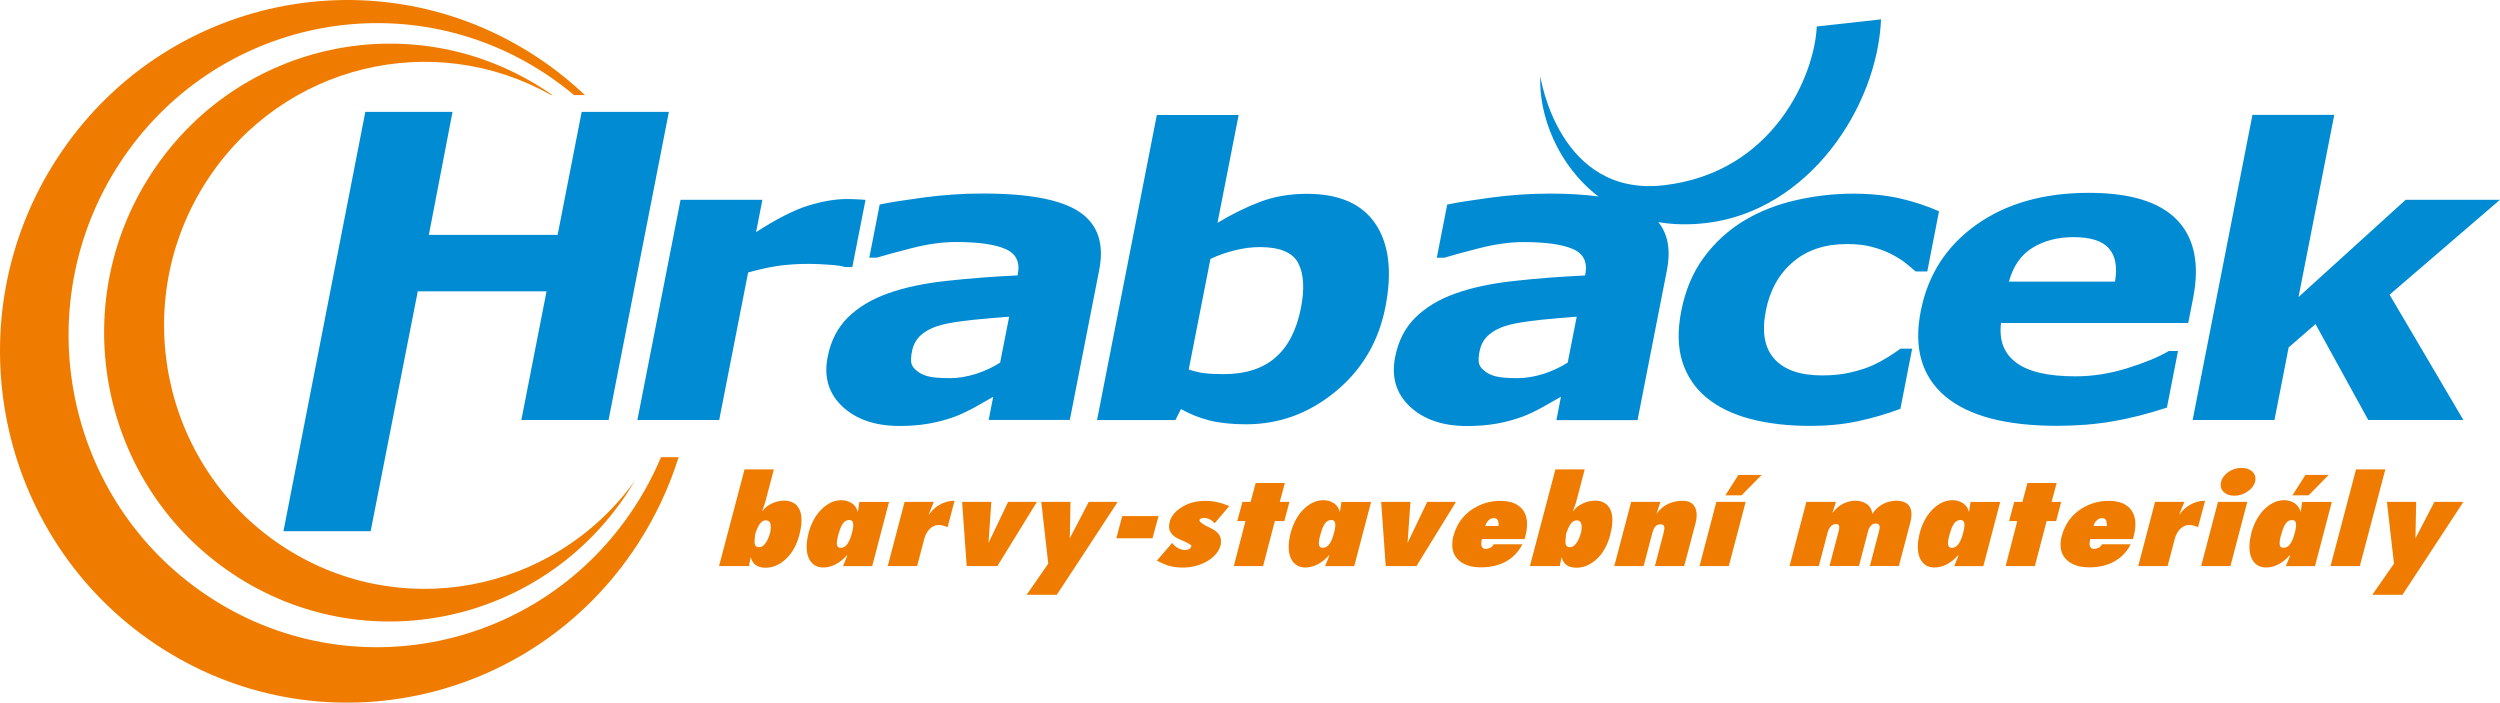 <?xml version="1.0" encoding="UTF-8"?>
<svg id="Vrstva_2" data-name="Vrstva 2" xmlns="http://www.w3.org/2000/svg" viewBox="0 0 329.43 92.59">
  <defs>
    <style>
      .cls-1 {
        fill-rule: evenodd;
      }

      .cls-1, .cls-2 {
        fill: #ef7c00;
      }

      .cls-3 {
        fill: #008bd2;
      }
    </style>
  </defs>
  <g id="Vrstva_1-2" data-name="Vrstva 1">
    <path class="cls-1" d="M72.08,12.04c.24.16.47.32.71.49h-.16c-15.54-8.77-35.38-4.05-45.33,11.22-10.44,16-6.08,37.54,9.74,48.1,15.37,10.26,35.9,6.39,46.63-8.51-.29.49-.59.97-.9,1.45-11.45,17.55-34.8,22.39-52.14,10.81-17.35-11.58-22.13-35.2-10.68-52.74C31.39,5.31,54.73.47,72.08,12.04"/>
    <path class="cls-3" d="M324.61,55.34h-12.54l-6.95-12.64-3.54,3.08-1.87,9.56h-10.78l7.88-40.2h10.78l-4.71,24,14.12-12.81h12.42l-14.54,12.5,9.72,16.51ZM278.7,37.11c.33-1.95.06-3.41-.82-4.39-.86-.99-2.41-1.47-4.65-1.47-2.07,0-3.87.46-5.39,1.39-1.52.93-2.56,2.42-3.12,4.47h13.98ZM288.34,42.56h-24.66c-.28,2.28.38,4.01,1.99,5.22,1.6,1.2,4.2,1.81,7.8,1.81,2.28,0,4.54-.35,6.82-1.06,2.28-.71,4.11-1.46,5.51-2.28h1.2l-1.46,7.46c-2.61.85-5.02,1.46-7.25,1.83-2.23.38-4.65.57-7.26.57-6.74,0-11.66-1.31-14.74-3.92-3.07-2.62-4.14-6.35-3.19-11.19.94-4.79,3.38-8.58,7.33-11.39,3.95-2.8,8.89-4.2,14.82-4.2,5.47,0,9.34,1.2,11.63,3.58,2.29,2.39,2.99,5.82,2.11,10.3l-.64,3.25ZM238.54,56.12c-2.93,0-5.55-.3-7.86-.91-2.3-.6-4.24-1.53-5.78-2.79-1.53-1.26-2.6-2.84-3.21-4.75-.6-1.91-.65-4.15-.14-6.72.53-2.7,1.51-5.04,2.95-7,1.43-1.96,3.21-3.59,5.34-4.89,2.06-1.22,4.33-2.12,6.81-2.68,2.48-.57,5.01-.86,7.56-.86,2.29,0,4.36.22,6.22.64,1.85.43,3.54,1,5.08,1.68l-1.55,7.93h-1.52c-.36-.31-.8-.67-1.3-1.08-.51-.41-1.16-.82-1.94-1.22-.74-.37-1.58-.69-2.5-.93-.93-.26-2.04-.38-3.34-.38-2.88,0-5.24.78-7.09,2.36-1.86,1.58-3.05,3.72-3.58,6.42-.55,2.8-.18,4.91,1.13,6.36,1.3,1.45,3.41,2.17,6.32,2.17,1.36,0,2.61-.13,3.75-.4,1.15-.27,2.11-.58,2.89-.94.75-.34,1.42-.71,2.01-1.08.6-.38,1.15-.75,1.66-1.11h1.52l-1.55,7.93c-1.83.69-3.7,1.23-5.63,1.64-1.93.41-4,.61-6.24.61ZM206.58,47.78l1.19-6.05c-1.47.11-3.08.25-4.81.42-1.73.19-3.06.4-3.99.63-1.13.29-2.04.72-2.71,1.28-.68.56-1.11,1.3-1.29,2.21-.12.6-.15,1.09-.11,1.47.05.38.27.74.69,1.08.39.34.88.6,1.5.76.6.17,1.59.25,2.94.25,1.07,0,2.2-.19,3.39-.56,1.18-.38,2.25-.88,3.21-1.5ZM171.42,40.62c.51-2.58.38-4.57-.36-5.97-.74-1.39-2.42-2.09-5.04-2.09-1.01,0-2.09.13-3.21.4-1.14.27-2.24.65-3.31,1.16l-2.86,14.57c.73.24,1.43.41,2.12.49.68.09,1.51.12,2.49.12,2.85,0,5.12-.72,6.8-2.17,1.67-1.45,2.8-3.62,3.37-6.51ZM182.56,40.44c-.89,4.56-3.08,8.28-6.58,11.16-3.49,2.87-7.41,4.31-11.78,4.31-1.88,0-3.49-.17-4.84-.51-1.34-.34-2.59-.85-3.74-1.5l-.73,1.45h-10.33l7.88-40.2h10.78l-2.79,14.22c1.88-1.14,3.75-2.06,5.61-2.77,1.87-.71,3.93-1.06,6.18-1.06,4.25,0,7.26,1.32,9.04,3.97,1.77,2.65,2.21,6.29,1.3,10.94ZM130.91,52.27c-.65.38-1.46.84-2.43,1.38-.96.53-1.85.95-2.67,1.26-1.14.41-2.3.72-3.47.92-1.18.2-2.45.3-3.8.3-3.2,0-5.71-.86-7.53-2.56-1.82-1.71-2.47-3.89-1.95-6.54.42-2.13,1.31-3.85,2.66-5.19,1.37-1.35,3.13-2.41,5.29-3.18,2.14-.77,4.73-1.32,7.75-1.65,3.02-.33,6.13-.57,9.33-.72l.03-.16c.31-1.6-.23-2.71-1.63-3.32-1.39-.61-3.57-.92-6.52-.92-1.78,0-3.72.27-5.84.81-2.13.55-3.65.96-4.59,1.25h-.99l1.37-7c1.18-.26,3.1-.56,5.74-.92,2.62-.35,5.23-.53,7.81-.53,6.13,0,10.4.81,12.79,2.44,2.41,1.63,3.27,4.18,2.58,7.66l-3.87,19.74h-10.69l.6-3.08ZM131.79,47.78l1.19-6.05c-1.47.11-3.08.25-4.81.42-1.73.19-3.06.4-3.99.63-1.13.29-2.04.72-2.71,1.28-.68.56-1.11,1.3-1.29,2.21-.12.6-.15,1.09-.11,1.47.05.38.27.74.69,1.08.39.34.88.6,1.5.76.6.17,1.59.25,2.95.25,1.07,0,2.2-.19,3.39-.56,1.18-.38,2.25-.88,3.21-1.5ZM112.31,35.19h-.96c-.43-.14-1.15-.25-2.16-.31-1-.07-1.84-.11-2.52-.11-1.53,0-2.91.09-4.12.26-1.21.18-2.53.47-3.97.88l-3.81,19.43h-10.78l5.69-29.01h10.78l-.83,4.26c2.71-1.75,5.01-2.92,6.88-3.5,1.87-.57,3.54-.86,5.02-.86.38,0,.81,0,1.28.03.48.02.89.04,1.24.08l-1.74,8.86ZM202.99,10.13s2.4,15.88,16.26,14.28c14.51-1.66,19.88-14.59,20.15-20.92l8.47-.94c-.5,11.6-9.54,25.26-23.05,26.84-2.28.27-4.38.21-6.3-.12,1.28,1.58,1.65,3.69,1.13,6.35l-3.87,19.74h-10.69l.6-3.08c-.65.38-1.46.84-2.43,1.38-.96.53-1.85.95-2.67,1.26-1.14.41-2.3.72-3.47.92-1.18.2-2.45.3-3.8.3-3.2,0-5.71-.86-7.53-2.56-1.82-1.71-2.47-3.89-1.95-6.54.42-2.13,1.31-3.85,2.66-5.19,1.37-1.35,3.13-2.41,5.29-3.18,2.14-.77,4.73-1.32,7.75-1.65,3.02-.33,6.13-.57,9.33-.72l.03-.16c.31-1.6-.23-2.71-1.63-3.32-1.39-.61-3.57-.92-6.52-.92-1.78,0-3.72.27-5.84.81-2.13.55-3.65.96-4.59,1.25h-.99l1.37-7c1.18-.26,3.1-.56,5.74-.92,2.62-.35,5.23-.53,7.81-.53,2.42,0,4.54.13,6.38.38-5.39-4.09-7.88-10.78-7.66-15.75ZM80.19,55.34h-11.49l3.32-16.95h-16.97l-6.21,31.61h-11.49l10.79-55.26h11.49l-3.12,16.21h16.97l3.17-16.21h11.49l-7.95,40.6Z"/>
    <path class="cls-1" d="M70.97,7.66c2.21,1.47,4.24,3.11,6.11,4.87h-1.44c-1.13-.95-2.32-1.84-3.57-2.68C53.34-2.66,28.12,2.57,15.76,21.52c-12.36,18.95-7.2,44.46,11.54,56.96,18.73,12.51,43.95,7.28,56.31-11.67,1.38-2.11,2.54-4.31,3.49-6.56h2.32c-1.25,3.99-3.06,7.87-5.45,11.54-13.92,21.34-42.31,27.22-63.41,13.14C-.53,70.85-6.35,42.13,7.57,20.8,21.49-.54,49.88-6.42,70.97,7.66"/>
    <path class="cls-2" d="M94.75,74.59l3.36-12.74h3.86l-1.14,4.35-.39,1.12.04.03c.24-.38.63-.71,1.18-.98.55-.27,1.1-.4,1.66-.4.7,0,1.26.21,1.65.62.47.49.69,1.23.64,2.21-.02.51-.12,1.07-.27,1.66-.37,1.41-.99,2.51-1.88,3.29-.79.7-1.65,1.06-2.57,1.06-1.06,0-1.71-.45-1.95-1.34l-.04.03-.21,1.09h-3.93ZM100.91,68.56c-.31,0-.6.19-.85.56-.2.3-.38.73-.55,1.28l-.08.9c-.01.25.02.44.11.58.08.14.25.22.5.22.34,0,.65-.22.93-.67.23-.36.41-.83.55-1.39l.04-.43c.02-.33-.02-.59-.12-.77-.1-.18-.27-.27-.53-.27Z"/>
    <path class="cls-2" d="M111.59,73.18c-.43.5-.92.89-1.47,1.18-.56.28-1.1.42-1.63.42-.67,0-1.2-.23-1.59-.7-.44-.53-.64-1.29-.6-2.27.02-.52.12-1.08.27-1.68.4-1.38,1.03-2.45,1.89-3.21.75-.67,1.55-1.01,2.4-1.01.53,0,1,.14,1.4.41.4.27.66.66.78,1.16l.2-1.34h3.91l-2.22,8.46h-3.84l.57-1.41h-.08ZM111.89,68.53c-.39,0-.72.23-.97.7-.17.32-.35.82-.52,1.49-.08.3-.12.55-.13.77-.02.47.14.7.5.7s.65-.17.89-.51c.2-.27.38-.68.55-1.25l.09-.34c.08-.32.13-.59.14-.82.02-.5-.15-.75-.53-.75Z"/>
    <path class="cls-2" d="M116.98,74.59l2.22-8.46h3.86l-.66,1.61.04.03c.34-.5.77-.9,1.31-1.22.63-.38,1.31-.57,2.04-.57l-.93,3.49c-.41-.19-.79-.29-1.14-.29-.5,0-.92.2-1.28.59-.3.34-.52.75-.64,1.22l-.95,3.6h-3.86Z"/>
    <polygon class="cls-2" points="131.43 74.59 127.38 74.59 126.78 66.13 130.63 66.13 130.26 71.54 132.84 66.13 136.64 66.13 131.43 74.59"/>
    <polygon class="cls-2" points="139.25 78.38 135.28 78.38 138.13 74.27 137.21 66.13 141.06 66.13 140.97 70.93 143.47 66.13 147.28 66.13 141.93 74.31 139.25 78.38"/>
    <polygon class="cls-2" points="151.87 70.93 147.1 70.93 147.88 68 152.66 68 151.87 70.93"/>
    <path class="cls-2" d="M154.45,71.54c.22.29.48.51.78.68.3.17.6.25.9.25.5,0,.78-.18.87-.53,0-.14-.49-.42-1.5-.84-1-.42-1.49-1.03-1.45-1.82l.08-.51c.21-.78.75-1.43,1.64-1.97.89-.54,1.91-.8,3.07-.8,1.04,0,2.09.23,3.14.69l-1.93,2.27c-.18-.23-.4-.41-.65-.53-.25-.12-.5-.18-.75-.18-.31,0-.51.09-.6.27-.01.26.47.6,1.44,1.05.97.45,1.44,1.04,1.4,1.79l-.02.4c-.25.97-.92,1.73-2,2.3-.93.49-1.92.73-2.98.73-.75,0-1.41-.09-1.99-.27-.33-.11-.82-.32-1.46-.64l2.01-2.33Z"/>
    <polygon class="cls-2" points="166.44 74.59 162.58 74.59 164.12 68.66 163.04 68.66 163.72 66.13 164.8 66.13 165.46 63.65 169.31 63.65 168.64 66.13 169.91 66.13 169.24 68.66 167.99 68.66 166.44 74.59"/>
    <path class="cls-2" d="M175.11,73.18c-.43.5-.92.89-1.47,1.18-.55.28-1.1.42-1.63.42-.67,0-1.2-.23-1.59-.7-.44-.53-.64-1.29-.6-2.27.02-.52.12-1.08.27-1.68.4-1.38,1.03-2.45,1.89-3.21.75-.67,1.55-1.01,2.4-1.01.53,0,1,.14,1.4.41.4.27.66.66.78,1.16l.2-1.34h3.91l-2.22,8.46h-3.84l.57-1.41h-.08ZM175.41,68.53c-.39,0-.72.23-.97.7-.17.32-.35.82-.52,1.49-.08.3-.12.55-.13.77-.02.47.14.7.5.7s.65-.17.89-.51c.2-.27.38-.68.55-1.25l.09-.34c.08-.32.13-.59.14-.82.02-.5-.15-.75-.53-.75Z"/>
    <polygon class="cls-2" points="186.65 74.59 182.6 74.59 182 66.13 185.86 66.13 185.48 71.54 188.07 66.13 191.86 66.13 186.65 74.59"/>
    <path class="cls-2" d="M200.89,71.03h-5.62l-.08.53c-.02.49.17.75.59.78.25-.02.47-.09.67-.2.19-.11.31-.25.36-.42h3.8c-.53,1.03-1.28,1.81-2.26,2.32-.91.48-1.98.72-3.2.72-1.15,0-2.06-.26-2.74-.78-.74-.56-1.09-1.36-1.04-2.38,0-.14.02-.29.04-.45.02-.16.05-.32.1-.48.43-1.62,1.31-2.84,2.66-3.67,1.08-.67,2.25-1,3.51-1s2.16.31,2.77.94c.56.57.82,1.38.77,2.41-.02.39-.09.83-.22,1.32l-.1.37ZM195.73,69.31h1.74c.02-.39-.03-.66-.14-.81-.11-.15-.27-.23-.48-.23-.24,0-.46.09-.67.27s-.36.44-.46.77Z"/>
    <path class="cls-2" d="M201.6,74.59l3.36-12.74h3.86l-1.14,4.35-.39,1.12.04.03c.24-.38.63-.71,1.18-.98.55-.27,1.1-.4,1.66-.4.7,0,1.26.21,1.65.62.47.49.69,1.23.64,2.21-.02.51-.12,1.07-.27,1.66-.37,1.41-.99,2.51-1.88,3.29-.79.7-1.65,1.06-2.57,1.06-1.06,0-1.71-.45-1.95-1.34l-.04.03-.21,1.09h-3.93ZM207.76,68.56c-.31,0-.6.19-.85.56-.2.3-.38.73-.55,1.28l-.08.9c-.01.25.02.44.11.58.08.14.25.22.5.22.34,0,.65-.22.93-.67.23-.36.41-.83.55-1.39l.04-.43c.02-.33-.02-.59-.12-.77-.1-.18-.27-.27-.53-.27Z"/>
    <path class="cls-2" d="M212.72,74.59l2.22-8.46h3.86l-.52,1.58c.43-.6.94-1.04,1.53-1.31.59-.27,1.22-.41,1.9-.41s1.16.2,1.48.59c.28.35.41.83.38,1.45-.01.31-.07.63-.16.97l-1.48,5.59h-3.86l1.17-4.46.08-.48c.02-.37-.14-.56-.48-.56s-.6.12-.78.37c-.13.17-.24.43-.33.77l-1.14,4.36h-3.86Z"/>
    <path class="cls-2" d="M227.36,65.27l1.71-2.69h3.07l-2.65,2.69h-2.13ZM227.81,74.59h-3.86l2.22-8.46h3.86l-2.22,8.46Z"/>
    <path class="cls-2" d="M235.81,74.59l2.22-8.46h3.89l-.26.86-.18.51.02.06c.42-.55.88-.95,1.4-1.2.51-.25,1.05-.38,1.59-.38s1.07.14,1.49.43c.42.29.66.72.74,1.29.78-1.15,1.9-1.73,3.35-1.73,1.26.1,1.86.74,1.81,1.95-.01.29-.07.6-.16.96l-1.5,5.7h-3.82l1.21-4.62.08-.4c.02-.38-.16-.58-.54-.58-.23,0-.44.1-.62.3-.18.2-.3.42-.36.68l-1.21,4.62h-3.88l1.22-4.65c.03-.1.05-.22.06-.38.02-.33-.11-.5-.39-.5-.29,0-.53.1-.71.3-.19.2-.33.46-.42.78l-1.17,4.46h-3.86Z"/>
    <path class="cls-2" d="M258.01,73.18c-.43.5-.92.89-1.47,1.18-.56.28-1.1.42-1.63.42-.67,0-1.2-.23-1.59-.7-.44-.53-.64-1.29-.6-2.27.02-.52.12-1.08.27-1.68.4-1.38,1.03-2.45,1.89-3.21.75-.67,1.55-1.01,2.4-1.01.53,0,1,.14,1.4.41.4.27.66.66.78,1.16l.2-1.34h3.91l-2.22,8.46h-3.84l.57-1.41h-.08ZM258.31,68.53c-.39,0-.72.23-.97.7-.17.32-.35.82-.52,1.49-.08.3-.12.55-.13.77-.02.47.14.7.5.7s.65-.17.89-.51c.2-.27.38-.68.55-1.25l.09-.34c.08-.32.13-.59.14-.82.02-.5-.15-.75-.53-.75Z"/>
    <polygon class="cls-2" points="268.14 74.59 264.29 74.59 265.82 68.66 264.74 68.66 265.42 66.13 266.5 66.13 267.16 63.65 271.01 63.65 270.34 66.13 271.61 66.13 270.94 68.66 269.69 68.66 268.14 74.59"/>
    <path class="cls-2" d="M281.05,71.03h-5.62l-.08.53c-.02.49.17.75.59.78.25-.02.47-.09.67-.2.19-.11.31-.25.36-.42h3.8c-.53,1.03-1.29,1.81-2.26,2.32-.91.48-1.98.72-3.2.72-1.15,0-2.06-.26-2.74-.78-.74-.56-1.09-1.36-1.04-2.38,0-.14.02-.29.04-.45.02-.16.05-.32.1-.48.43-1.62,1.31-2.84,2.66-3.67,1.08-.67,2.25-1,3.51-1s2.16.31,2.77.94c.56.57.82,1.38.77,2.41-.02.39-.09.83-.22,1.32l-.1.37ZM275.88,69.31h1.74c.02-.39-.03-.66-.14-.81-.11-.15-.27-.23-.48-.23-.24,0-.46.09-.67.27s-.36.44-.46.77Z"/>
    <path class="cls-2" d="M281.76,74.59l2.22-8.46h3.86l-.66,1.61.04.03c.34-.5.77-.9,1.31-1.22.63-.38,1.31-.57,2.04-.57l-.93,3.49c-.41-.19-.79-.29-1.14-.29-.5,0-.92.2-1.28.59-.3.34-.52.75-.64,1.22l-.95,3.6h-3.86Z"/>
    <path class="cls-2" d="M295.4,61.66c.55,0,.99.14,1.33.43.34.29.5.64.48,1.07l-.05.32c-.14.51-.48.95-1.01,1.3-.53.36-1.1.54-1.72.54-.55,0-.99-.14-1.33-.42-.34-.28-.5-.63-.48-1.07l.06-.35c.13-.51.46-.94.98-1.3.53-.35,1.11-.53,1.75-.53M293.91,74.59h-3.86l2.22-8.46h3.86l-2.22,8.46Z"/>
    <path class="cls-2" d="M302.08,65.27l1.71-2.69h3.07l-2.65,2.69h-2.13ZM301.71,73.18c-.43.5-.92.89-1.47,1.18-.55.28-1.1.42-1.63.42-.67,0-1.2-.23-1.59-.7-.44-.53-.64-1.29-.6-2.27.02-.52.12-1.08.27-1.68.4-1.38,1.03-2.45,1.89-3.21.75-.67,1.55-1.01,2.4-1.01.53,0,1,.14,1.4.41.4.27.66.66.78,1.16l.2-1.34h3.91l-2.22,8.46h-3.84l.57-1.41h-.08ZM302.01,68.53c-.39,0-.72.23-.97.7-.17.32-.34.82-.52,1.49-.08.3-.12.55-.13.77-.02.47.14.7.5.7s.65-.17.89-.51c.2-.27.38-.68.55-1.25l.09-.34c.08-.32.13-.59.14-.82.02-.5-.15-.75-.53-.75Z"/>
    <polygon class="cls-2" points="310.96 74.59 307.1 74.59 310.46 61.85 314.32 61.85 310.96 74.59"/>
    <polygon class="cls-2" points="316.57 78.38 312.6 78.38 315.46 74.27 314.53 66.13 318.38 66.13 318.29 70.93 320.79 66.13 324.61 66.13 319.25 74.31 316.57 78.38"/>
  </g>
</svg>